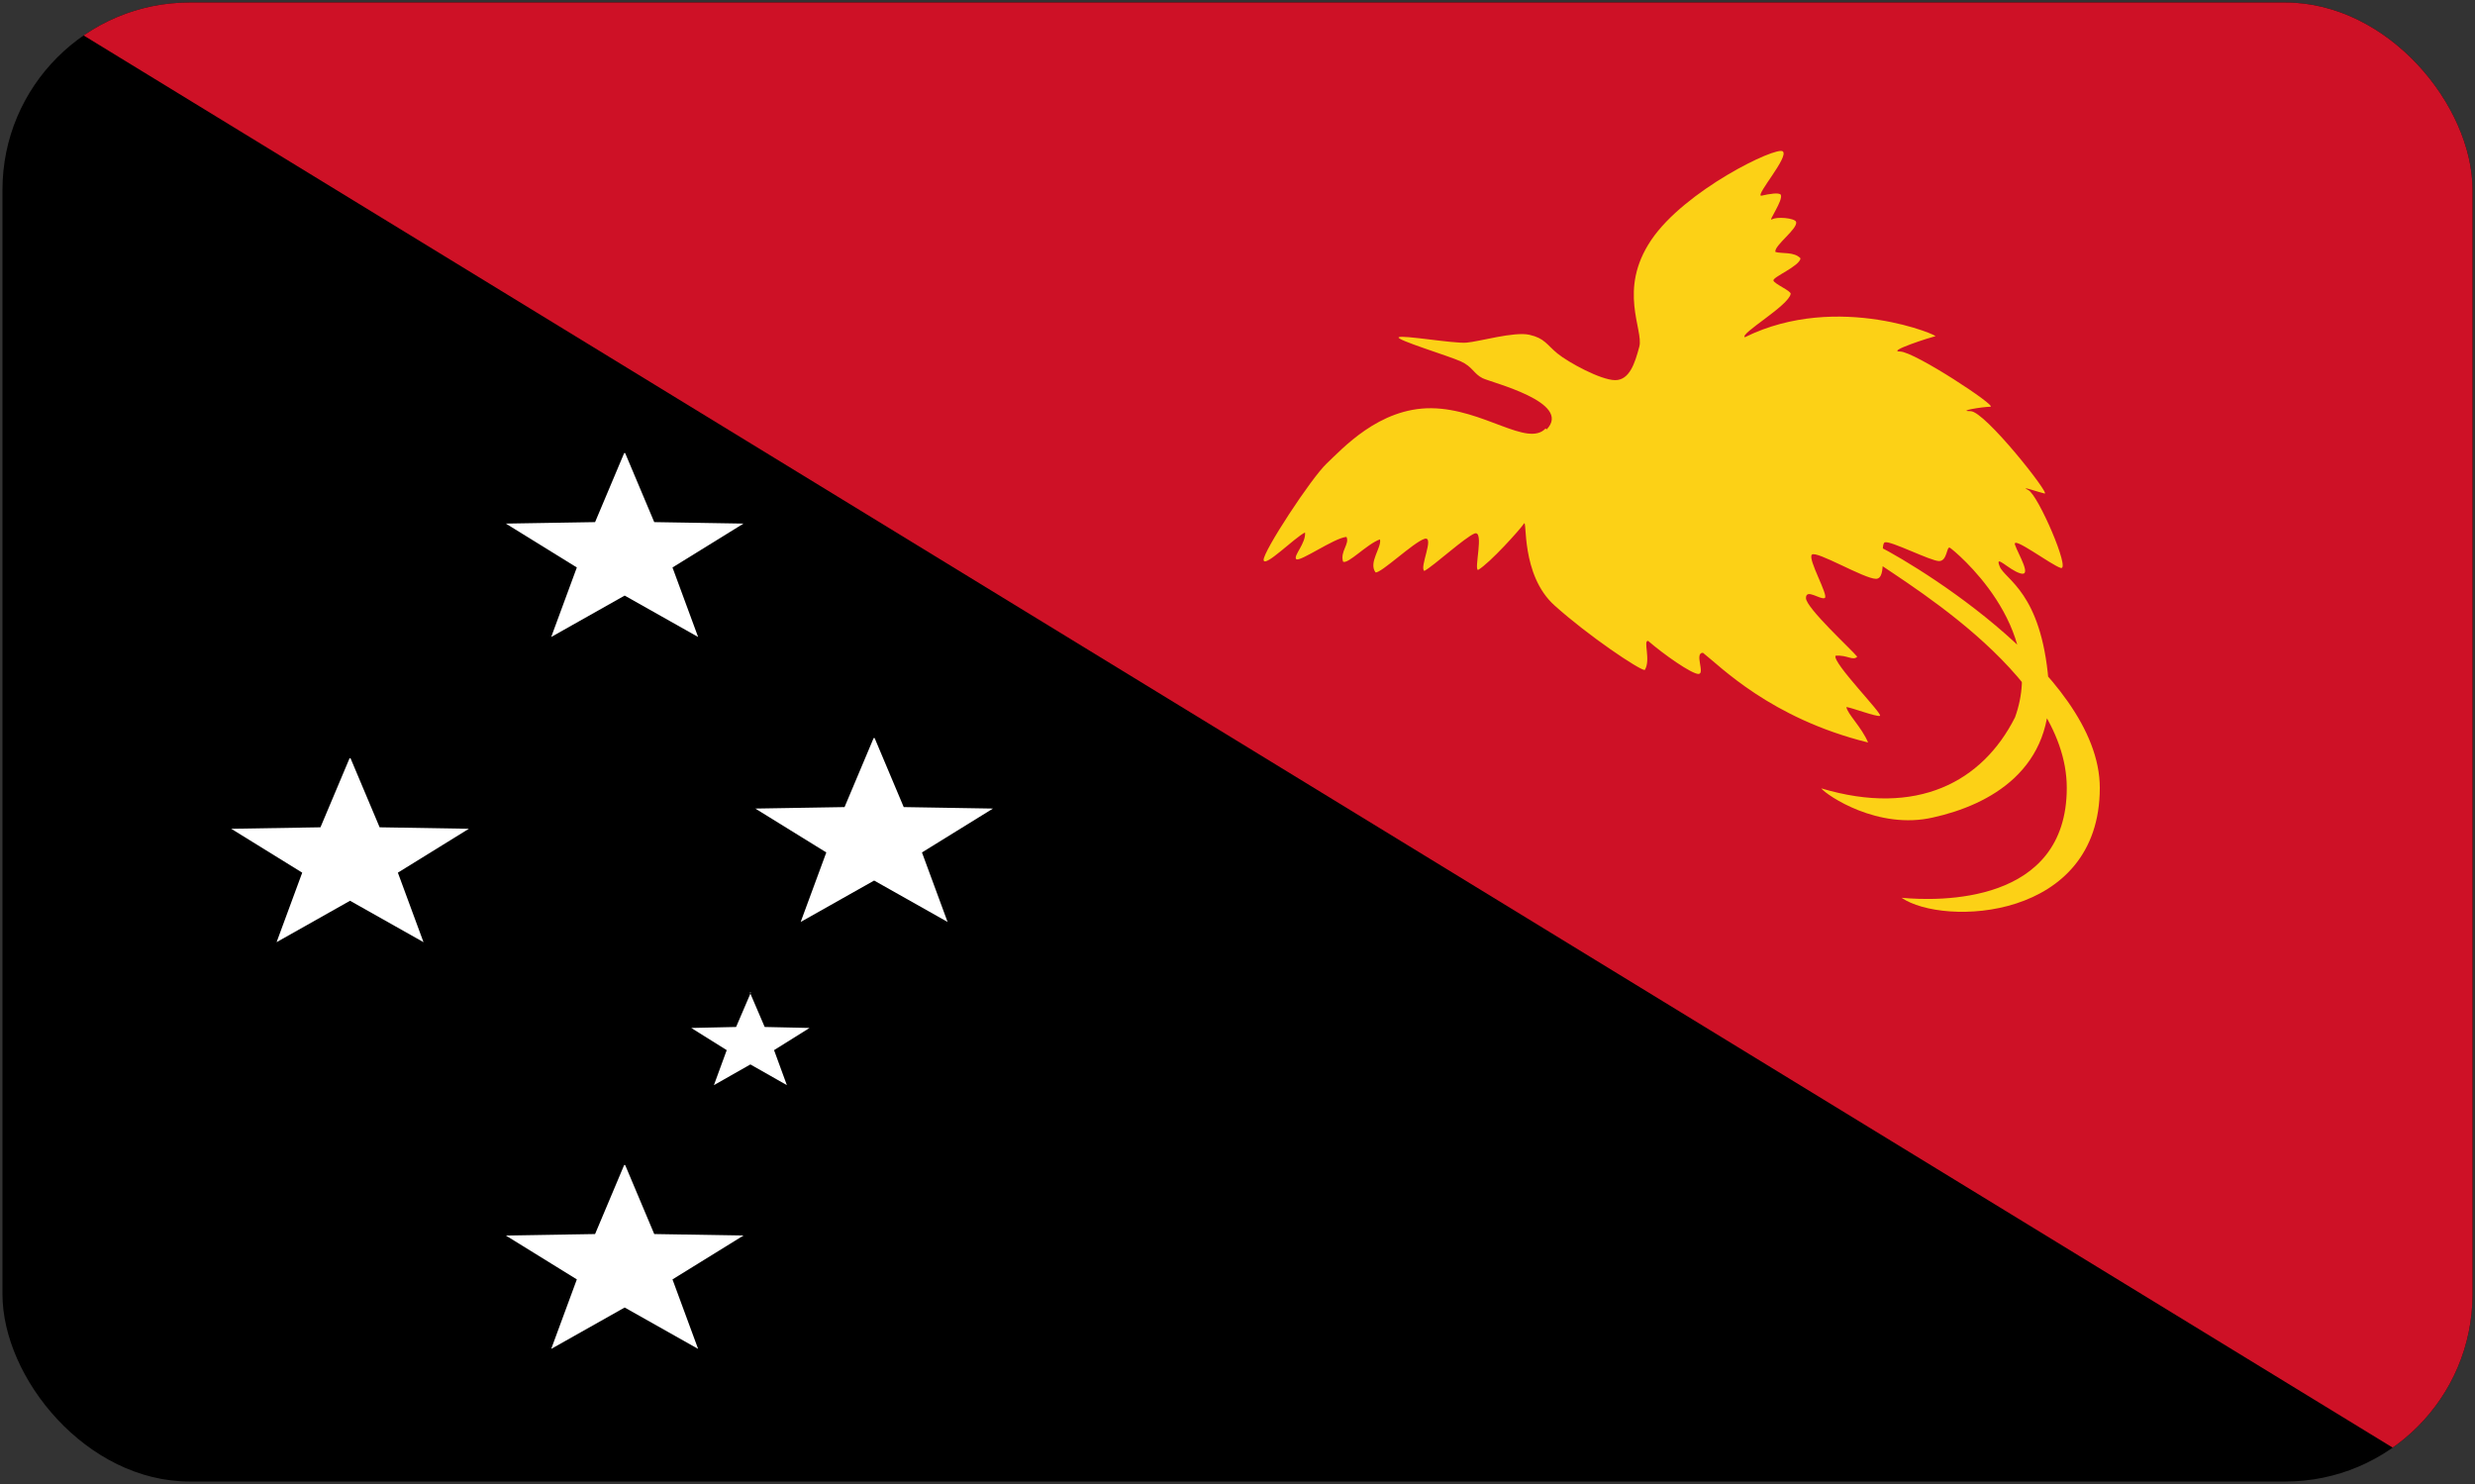 <?xml version="1.0" encoding="UTF-8"?>
<svg id="Ebene_1" data-name="Ebene 1" xmlns="http://www.w3.org/2000/svg" xmlns:xlink="http://www.w3.org/1999/xlink" viewBox="0 0 50.2 30.1">
  <rect x="0" y="0" width="50.2" height="30.1" fill="#333333" stroke="none"/>
  <defs>
    <style>
      .cls-1 {
        fill: #fff;
      }

      .cls-2 {
        fill: none;
      }

      .cls-3 {
        fill: #fcd116;
      }

      .cls-4 {
        fill: #ce1126;
      }

      .cls-5 {
        clip-path: url(#clippath);
      }
    </style>
    <clipPath id="clippath">
      <rect class="cls-2" x=".05" y=".05" width="50.1" height="30" rx="3.8" ry="3.8"/>
    </clipPath>
  </defs>
  <g class="cls-5">
    <g>
      <path d="M.03-.3h50.59v30.94H.03V-.3Z"/>
      <path class="cls-4" d="M.03-.3h50.59v30.94L.03-.3Z"/>
      <path class="cls-3" d="M31.35,8.69c-.37.39-1.26-.4-2.32-.41s-1.81.83-2.12,1.12c-.31.29-1.3,1.8-1.28,1.96.02.16.62-.45.84-.56.02.22-.24.47-.18.54.07.07.77-.43,1.02-.45.07.14-.13.29-.07.5.09.07.49-.36.75-.45.04.16-.24.47-.09.67.11.02.77-.61.99-.68s-.11.59,0,.65c.2-.11.82-.68,1.02-.76.2-.07-.02.74.07.74.24-.14.86-.83.93-.94.07-.11-.07,1.04.62,1.66s1.72,1.31,1.83,1.31c.13-.2-.04-.61.07-.59.31.27.88.67,1.02.67s-.09-.43.09-.43c.35.27,1.37,1.33,3.35,1.82-.13-.31-.42-.58-.44-.72.13.02.6.2.68.18s-.97-1.08-.9-1.22c.24-.02.35.11.44.02-.11-.14-1.04-.99-1.04-1.19s.29.04.38,0-.35-.79-.26-.88,1.06.49,1.3.49.07-.7.18-.74.93.38,1.1.38.15-.31.22-.27c.07.04,1.99,1.6,1.32,3.44-.66,1.31-1.99,2.02-3.93,1.44.11.14,1.15.85,2.27.59,1.13-.25,2.49-.97,2.34-2.77-.15-1.8-.88-2.05-.99-2.32s.18.07.42.14-.04-.38-.11-.58.73.41.93.47c.2.05-.46-1.48-.66-1.58s.2.04.33.07-1.21-1.67-1.5-1.67.24-.09.4-.09-1.54-1.12-1.83-1.12.62-.29.71-.31c.15.02-1.96-.92-3.86.02-.11-.07.89-.64.93-.88.01-.06-.33-.2-.35-.27-.02-.07.53-.29.55-.45-.13-.14-.38-.09-.51-.13-.03-.13.46-.47.42-.61-.03-.08-.4-.11-.49-.05-.09.05.23-.38.18-.5-.04-.05-.22-.02-.4.02-.11-.02.57-.79.44-.9-.13-.11-1.99.79-2.67,1.8-.68,1.01-.15,1.82-.24,2.16-.09.34-.2.68-.49.68s-.95-.36-1.17-.54c-.22-.18-.26-.31-.57-.38-.31-.07-1.02.14-1.28.16-.26.02-1.3-.16-1.37-.11-.07.05,1.02.38,1.26.49s.26.25.44.34c.18.09,1.83.49,1.3,1.04h0ZM37.82,11.23c.53.43,4.1,2.38,4.1,4.75s-2.6,2.3-3.35,2.23c.84.58,4.02.47,4.02-2.23,0-2.38-4.1-4.75-4.63-4.97-.53-.22-.66-.22-.13.22Z"/>
      <g>
        <path id="a" class="cls-1" d="M12.68,9.19l.59,1.4,1.81.03-1.44.89.52,1.41-1.49-.84-1.49.84.52-1.41-1.44-.89,1.81-.03.59-1.4Z"/>
        <path id="a-2" data-name="a" class="cls-1" d="M7.11,15.38l.59,1.4,1.81.03-1.44.89.52,1.41-1.49-.84-1.49.84.52-1.41-1.44-.89,1.81-.03.59-1.4Z"/>
        <path id="a-3" data-name="a" class="cls-1" d="M12.68,23.63l.59,1.4,1.81.03-1.44.89.52,1.41-1.49-.84-1.49.84.52-1.41-1.44-.89,1.81-.03.59-1.4Z"/>
        <path id="a-4" data-name="a" class="cls-1" d="M17.74,14.97l.59,1.4,1.81.03-1.44.89.52,1.41-1.49-.84-1.49.84.52-1.41-1.44-.89,1.81-.03.59-1.4Z"/>
        <path id="a-5" data-name="a" class="cls-1" d="M15.21,20.13l.3.7.91.02-.72.45.26.71-.74-.42-.74.42.26-.71-.72-.45.91-.02.3-.7Z"/>
      </g>
    </g>
  </g>
</svg>